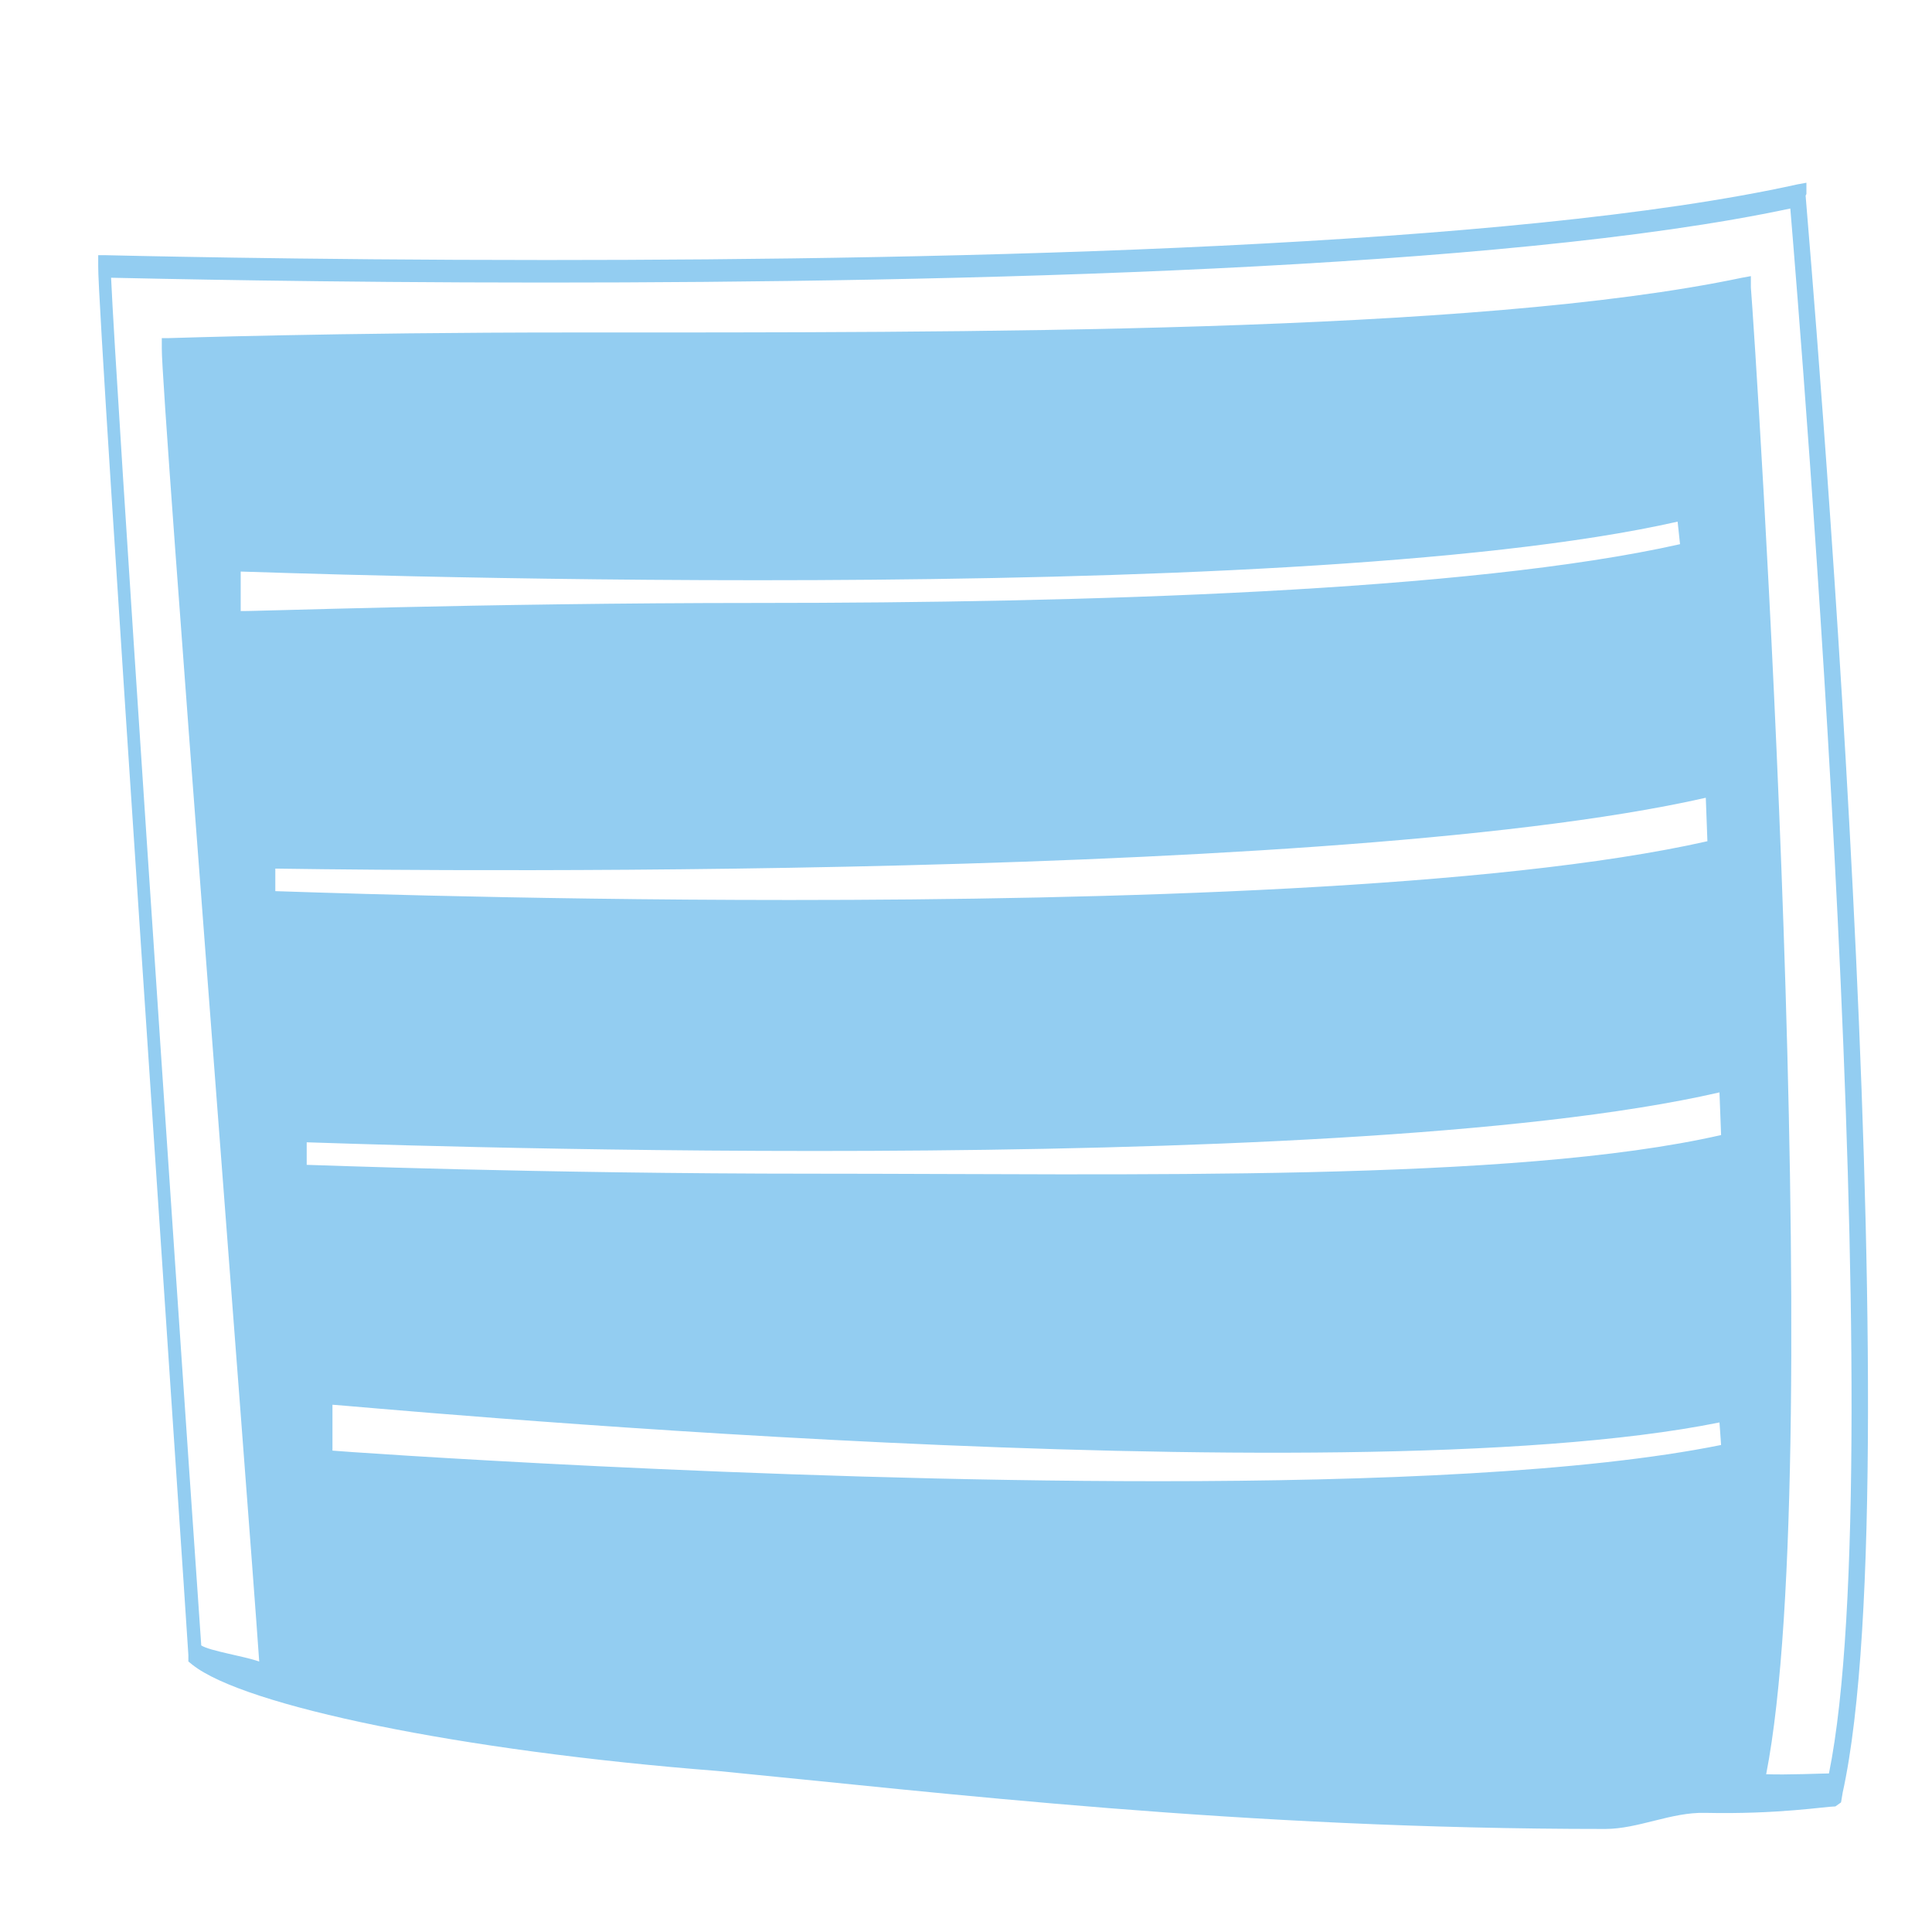 <?xml version="1.0" encoding="UTF-8"?>
<svg id="Calque_1" data-name="Calque 1" xmlns="http://www.w3.org/2000/svg" viewBox="0 0 24 24">
  <defs>
    <style>
      .cls-1 {
        fill: #93cdf1;
        stroke-width: 0px;
      }
    </style>
  </defs>
  <path class="cls-1" d="m22.44,2.41v-.14s-.11.02-.11.02c-3.52.78-10.39.94-15.54.94-3.13,0-5.46-.06-5.48-.06h-.09s0,.14,0,.14c-.01.58,1.08,16.57,1.12,17.25v.08s.05.04.05.04c.64.51,3.32,1.07,6.53,1.32,2.78.27,6.49.72,11.02.72h0c.41,0,.82-.21,1.24-.2.91.02,1.5-.08,1.62-.08l.07-.05.02-.12c.9-4.08-.41-19.2-.46-19.84ZM2.99,7.6v-.5c.14,0,12.94.49,17.85-.62l.03.28c-2.62.59-7.45.73-11.44.73-3.52,0-6.38.11-6.44.1Zm.43,3.19c.13,0,12.88.23,17.77-.88l.02.54c-2.61.59-7.43.73-11.4.73-3.5,0-6.33-.11-6.39-.11v-.28Zm.39,3.4c.13,0,12.72.49,17.55-.62l.02.53c-2.58.59-7.35.48-11.27.48-3.45,0-6.24-.11-6.3-.11v-.28Zm10.58,4.21c-4.96,0-10.18-.37-10.26-.38v-.57c.12,0,12.48,1.18,17.23.22l.02.28c-1.68.34-4.3.45-6.99.45Zm8.34,3.63c-.09,0-.54.02-.79.01.78-3.98-.14-17.87-.19-18.47v-.14s-.11.02-.11.02c-3.32.7-9.68.68-14.53.68-2.95,0-4.99.07-5.01.07h-.09s0,.13,0,.13c-.01.5,1.08,14.42,1.21,16.31-.2-.07-.61-.13-.72-.2-.38-5.49-1.06-15.63-1.12-16.99.47.01,2.62.06,5.39.06,5.11,0,11.91-.16,15.47-.92.13,1.56,1.28,15.5.48,19.44Z"/>
</svg>